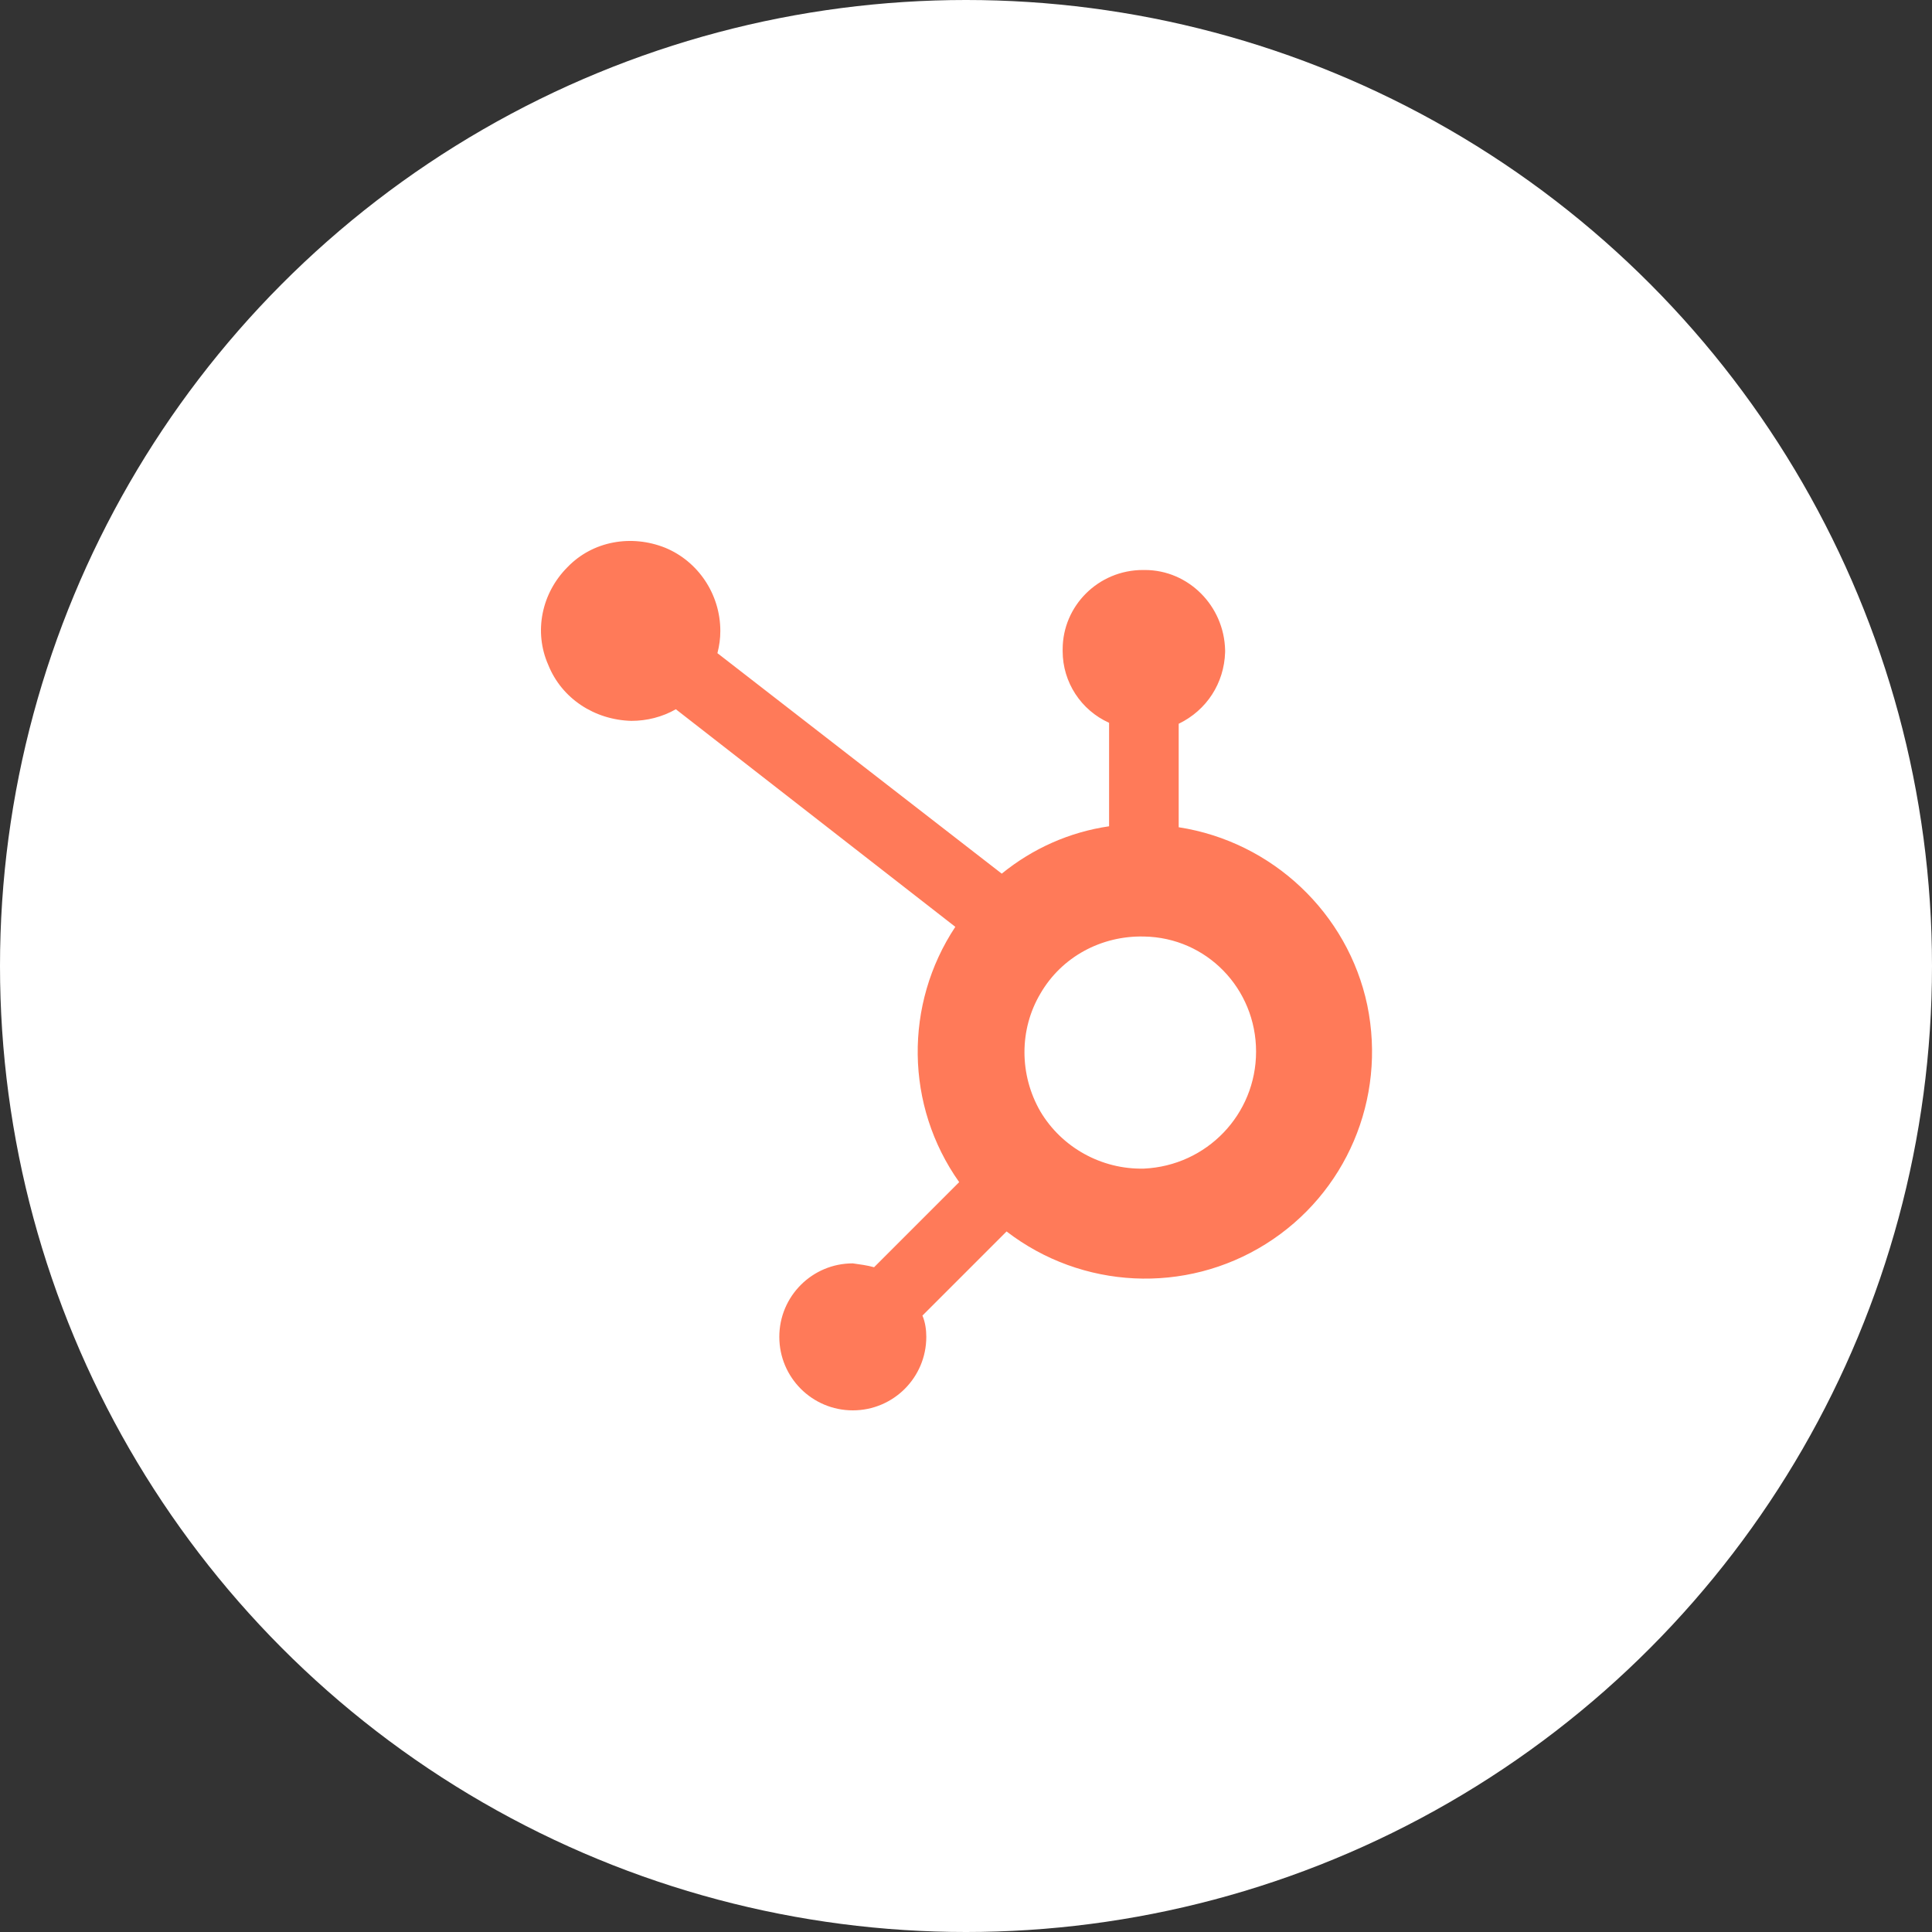 <svg width="100" height="100" viewBox="0 0 100 100" fill="none" xmlns="http://www.w3.org/2000/svg">
<rect x="0" y="0" width="100" height="100" fill="#333333" stroke="none"/>
<circle cx="50" cy="50" r="50" fill="white"/>
<path d="M61.009 42.818V37.462C62.461 36.761 63.362 35.36 63.412 33.758V33.658C63.362 31.355 61.51 29.503 59.258 29.503H59.157C56.855 29.503 55.003 31.355 55.003 33.608V33.708C55.003 35.31 55.954 36.761 57.406 37.412V42.768C55.353 43.068 53.451 43.919 51.85 45.22L37.134 33.808C37.234 33.408 37.284 33.057 37.284 32.657C37.284 30.755 36.133 29.053 34.431 28.352C32.679 27.651 30.677 28.002 29.376 29.353C28.024 30.705 27.624 32.707 28.375 34.409C29.075 36.161 30.777 37.262 32.679 37.312C33.48 37.312 34.281 37.112 34.982 36.711L49.447 47.973C46.794 51.977 46.844 57.233 49.647 61.187L45.242 65.592C44.892 65.492 44.492 65.442 44.141 65.392C42.039 65.392 40.337 67.094 40.337 69.196C40.337 71.298 42.039 73 44.141 73C46.244 73 47.945 71.298 47.945 69.196C47.945 68.846 47.895 68.445 47.745 68.095L52.1 63.74C56.004 66.743 61.36 66.994 65.514 64.391C69.669 61.788 71.771 56.883 70.77 52.028C69.769 47.273 65.865 43.569 61.009 42.818ZM59.208 60.487C57.005 60.537 54.953 59.385 53.852 57.533C52.751 55.631 52.751 53.279 53.852 51.427C54.953 49.525 57.005 48.424 59.208 48.474C62.461 48.524 65.014 51.177 65.014 54.43C65.014 57.684 62.461 60.337 59.208 60.487Z" fill="#FF7A59"/>
</svg>
